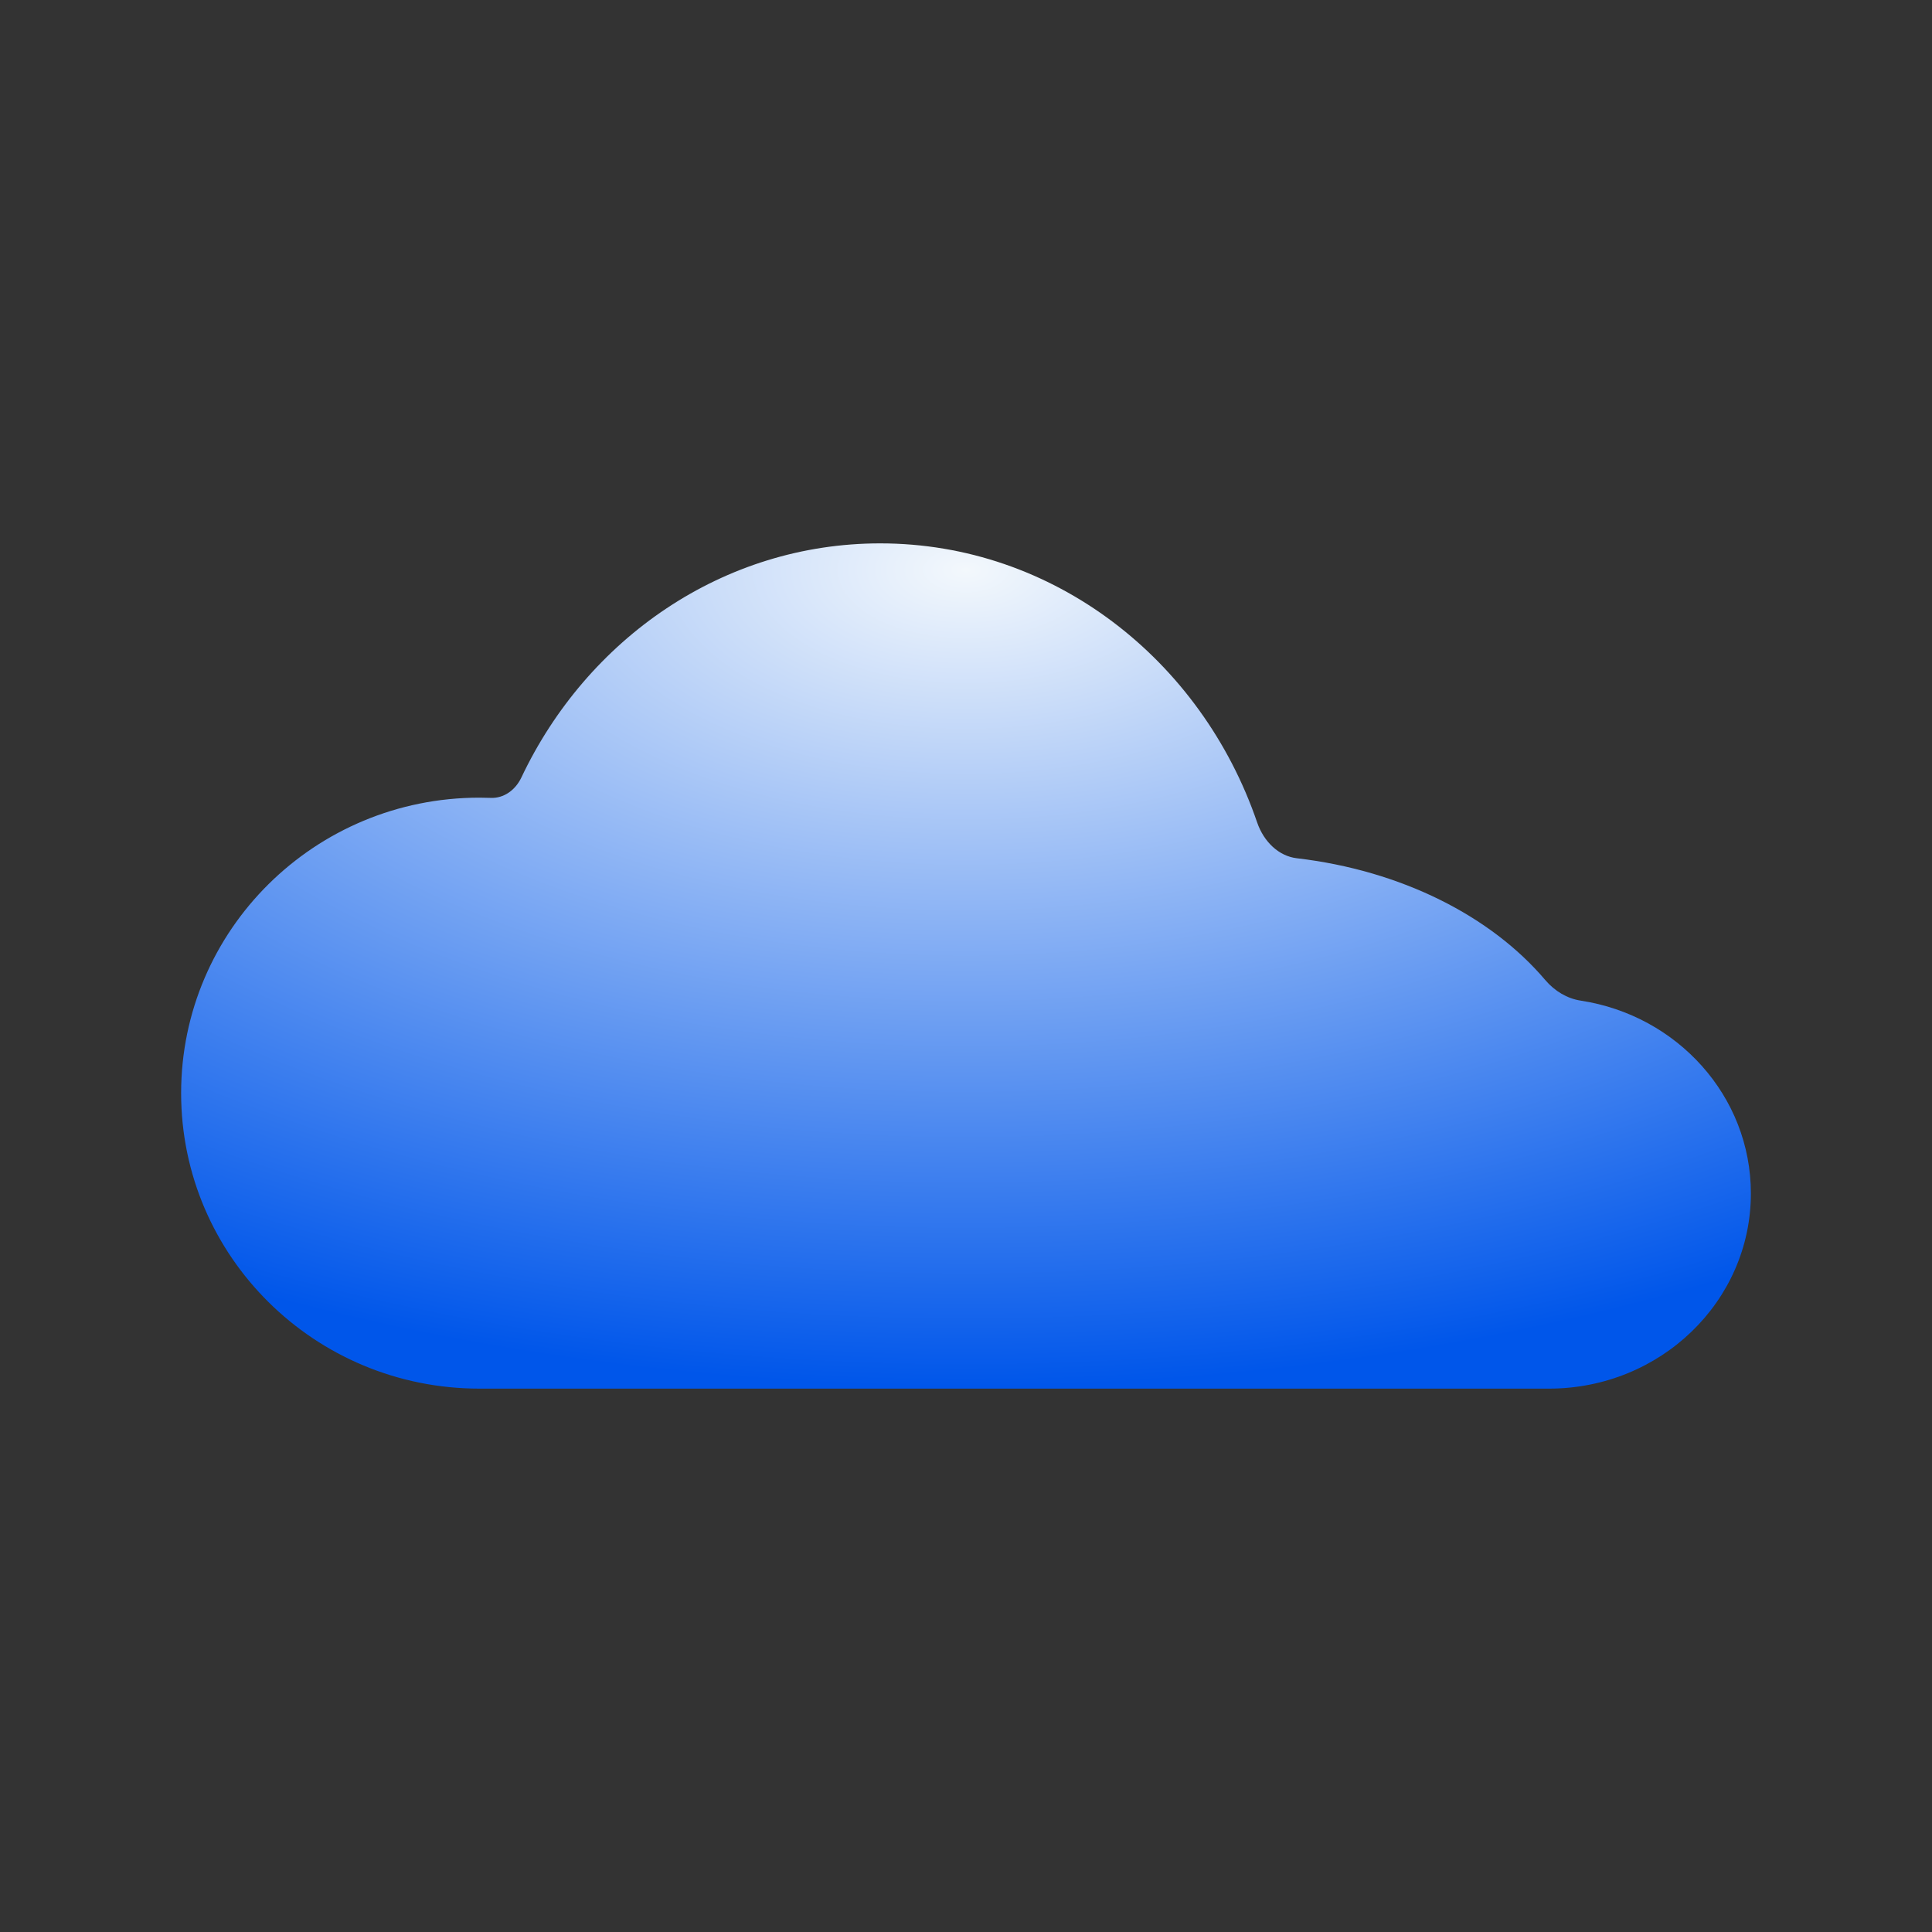 <svg width="128" height="128" viewBox="0 0 128 128" fill="none" xmlns="http://www.w3.org/2000/svg">
<rect x="0" y="0" width="128" height="128" fill="#333333" stroke="none"/>
<path d="M12 72.424C12 83.235 20.848 92 31.762 92H102.626C110.012 92 116 86.21 116 79.068C116 72.618 111.117 67.271 104.731 66.295C103.84 66.159 103.008 65.673 102.37 64.921C98.781 60.694 92.845 57.672 85.916 56.861C84.738 56.724 83.733 55.785 83.287 54.482C79.593 43.704 69.805 36 58.311 36C47.905 36 38.897 42.314 34.544 51.508C34.137 52.368 33.358 52.893 32.528 52.862C32.274 52.852 32.018 52.847 31.762 52.847C20.848 52.847 12 61.612 12 72.424Z" fill="url(#paint0_radial_6599_474)"/>
<defs>
<radialGradient id="paint0_radial_6599_474" cx="0" cy="0" r="1" gradientUnits="userSpaceOnUse" gradientTransform="translate(64 37.639) rotate(90) scale(54.361 100.957)">
<stop stop-color="#F3F8FC"/>
<stop offset="1" stop-color="#0056EA"/>
</radialGradient>
</defs>
</svg>
